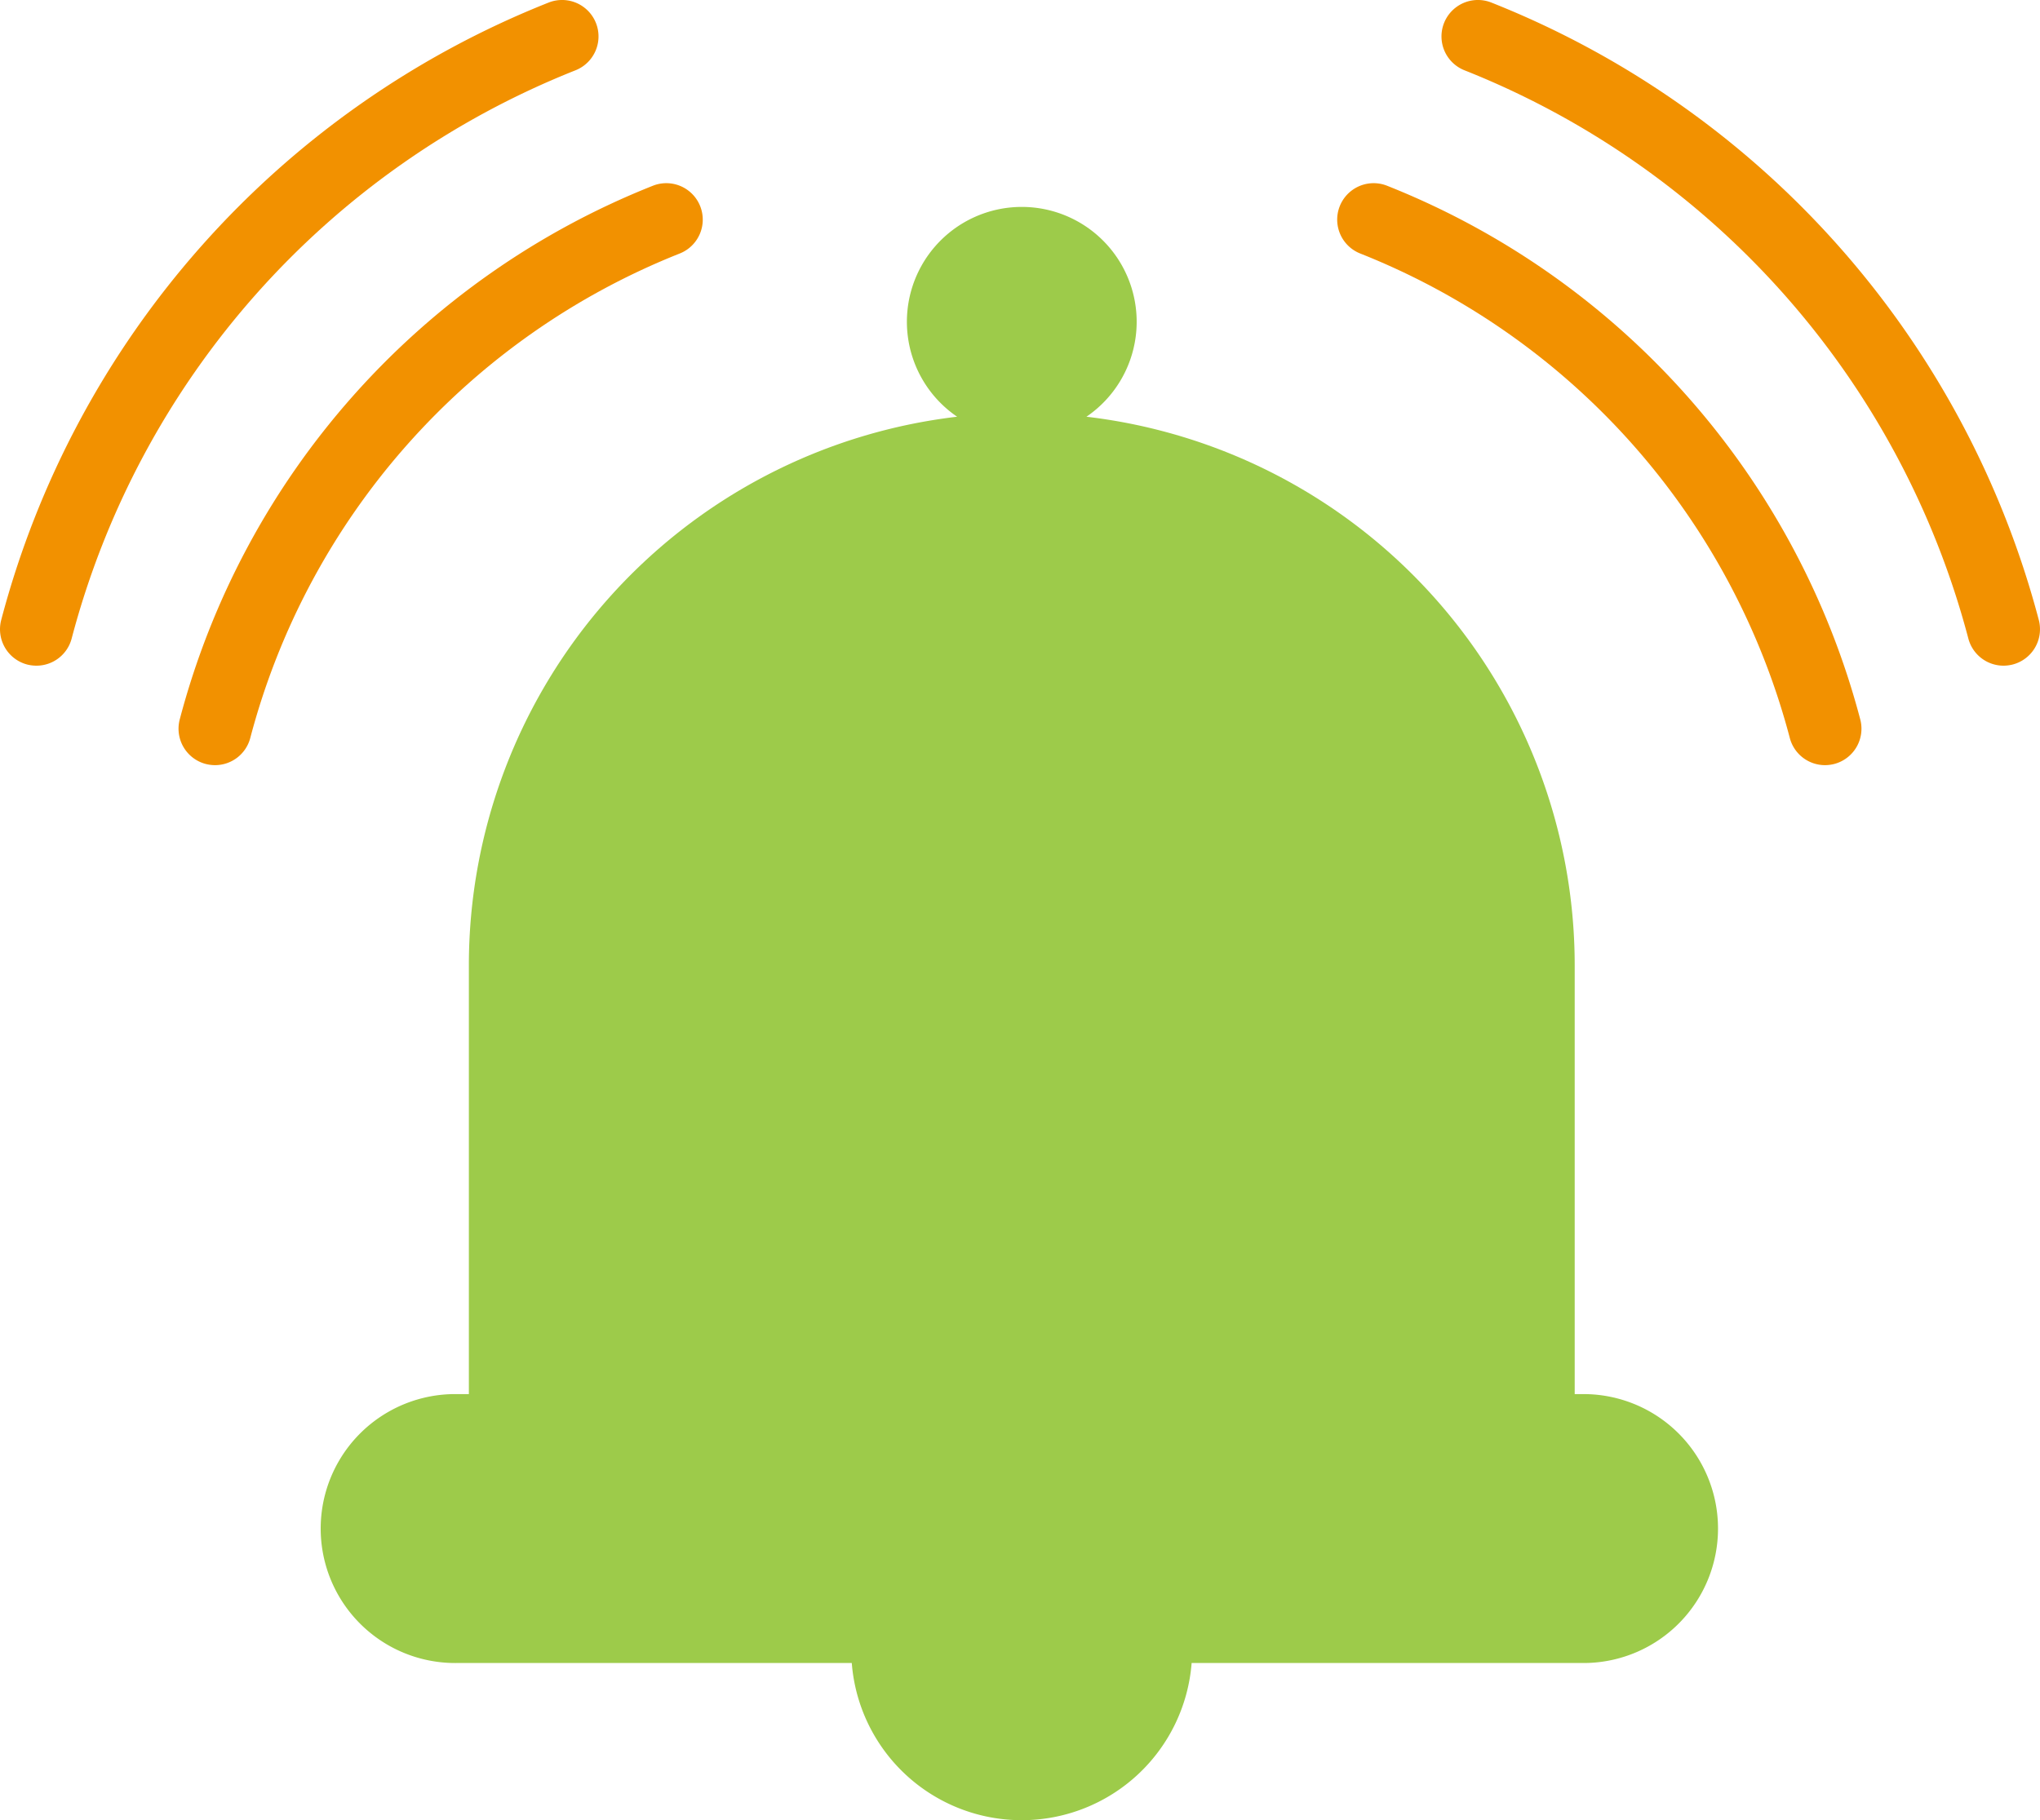 <svg id="notifications" xmlns="http://www.w3.org/2000/svg" xmlns:xlink="http://www.w3.org/1999/xlink" width="49.718" height="44.37" viewBox="0 0 49.718 44.37">
  <defs>
    <clipPath id="clip-path">
      <rect id="Rectangle_15044" data-name="Rectangle 15044" width="49.718" height="44.37" transform="translate(0 0)" fill="none"/>
    </clipPath>
  </defs>
  <g id="Group_5061" data-name="Group 5061" transform="translate(0 0)" clip-path="url(#clip-path)">
    <path id="Path_8359" data-name="Path 8359" d="M38.654,33.986h-.276V23.533a13.47,13.47,0,0,0-11.9-13.374,2.8,2.8,0,1,0-3.151,0,13.47,13.47,0,0,0-11.9,13.374V33.986h-.276a3.278,3.278,0,1,0,0,6.555h9.608a4.154,4.154,0,0,0,8.283,0h9.608a3.278,3.278,0,0,0,0-6.555" fill="#9dcb4a"/>
    <path id="Path_8360" data-name="Path 8360" d="M44.478,18.653a.887.887,0,0,1-.858-.664A17.5,17.5,0,0,0,33.151,6.18a.888.888,0,1,1,.654-1.652A19.281,19.281,0,0,1,45.338,17.54a.889.889,0,0,1-.634,1.084.934.934,0,0,1-.226.029" fill="#f29100"/>
    <path id="Path_8361" data-name="Path 8361" d="M48.829,16.228a.887.887,0,0,1-.858-.664A20.531,20.531,0,0,0,35.693,1.714.888.888,0,1,1,36.346.062,22.309,22.309,0,0,1,49.689,15.115a.889.889,0,0,1-.634,1.084.934.934,0,0,1-.226.029" fill="#f29100"/>
    <path id="Path_8362" data-name="Path 8362" d="M5.24,18.653a.934.934,0,0,1-.226-.029A.889.889,0,0,1,4.38,17.54,19.282,19.282,0,0,1,15.912,4.528a.888.888,0,1,1,.654,1.652A17.5,17.5,0,0,0,6.1,17.989a.888.888,0,0,1-.858.664" fill="#f29100"/>
    <path id="Path_8363" data-name="Path 8363" d="M.889,16.228A.934.934,0,0,1,.663,16.2a.889.889,0,0,1-.634-1.084A22.306,22.306,0,0,1,13.372.062a.888.888,0,1,1,.653,1.652A20.526,20.526,0,0,0,1.747,15.564a.887.887,0,0,1-.858.664" fill="#f29100"/>
  </g>
</svg>

